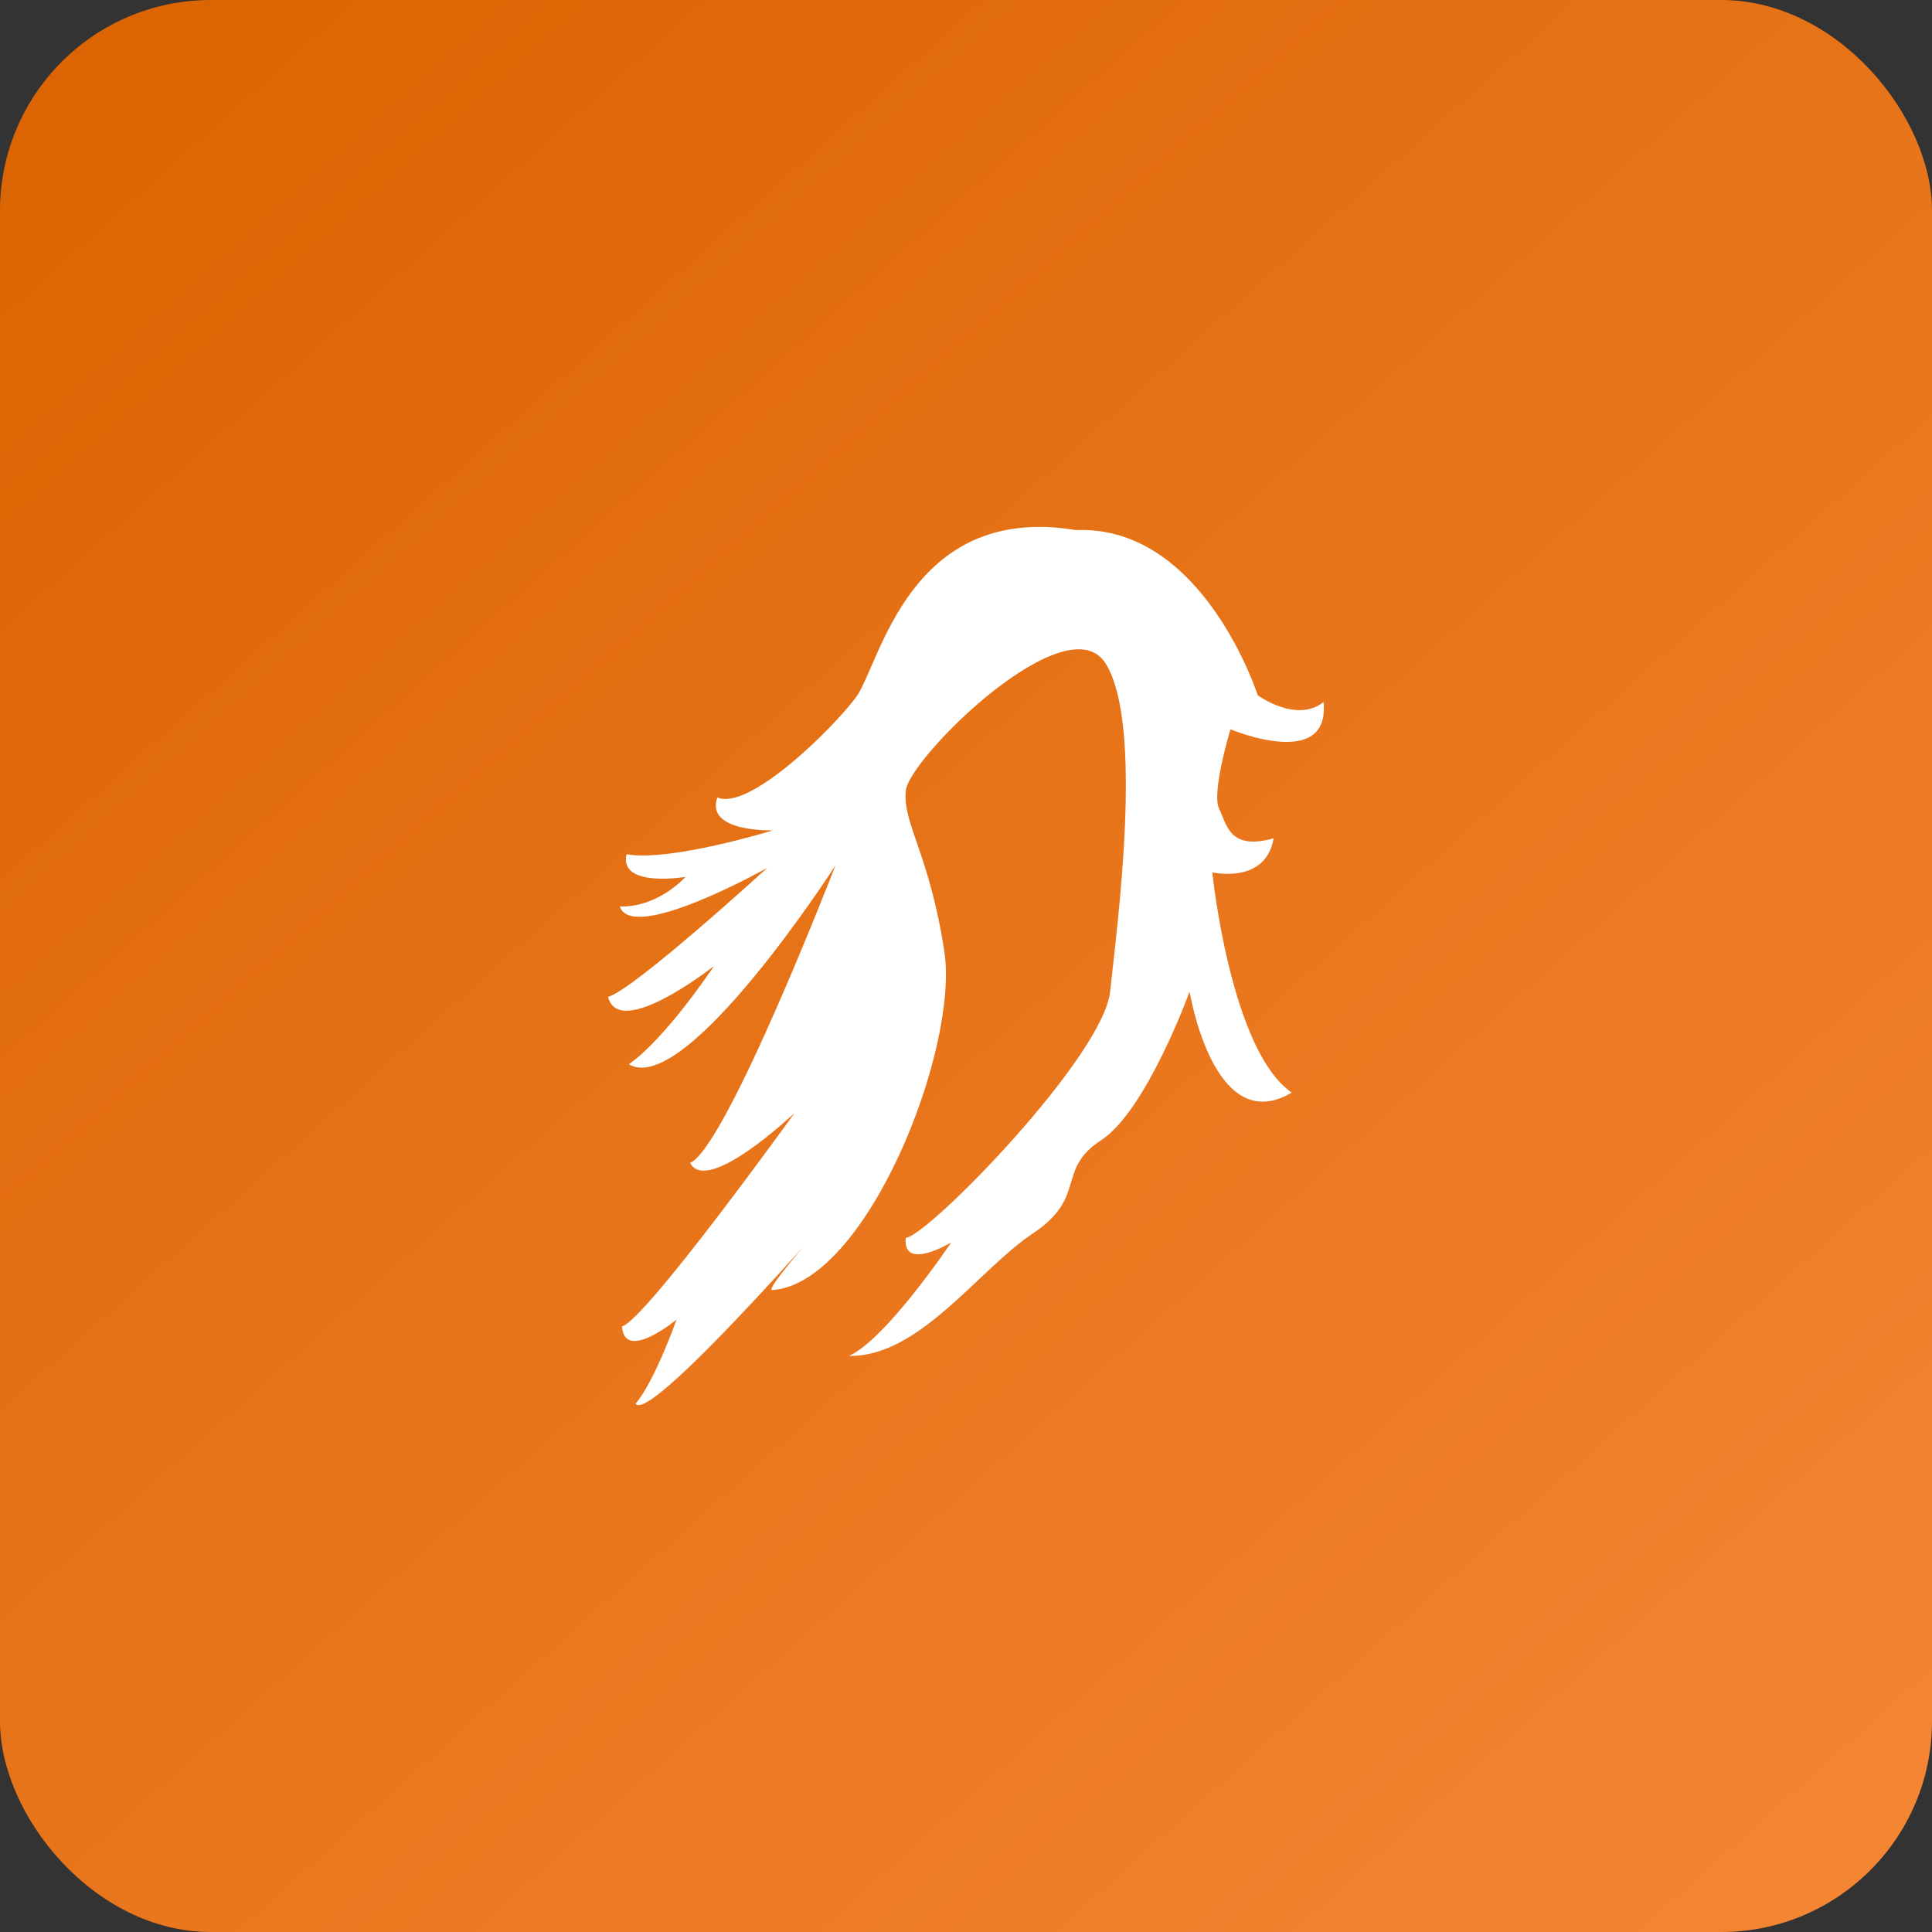 <svg xmlns="http://www.w3.org/2000/svg" width="110" height="110" viewBox="0 0 110 110" fill="none"><rect x="0" y="0" width="110" height="110" fill="#333333" stroke="none"/><rect width="110" height="110" rx="12" fill="url(#paint0_linear_18_197)"></rect><path d="M62.948 37.775C60.75 34.285 51.767 43.142 51.573 45.014C51.379 46.887 52.929 48.633 53.769 54.192C54.61 59.752 49.309 73.13 43.945 73.452C43.492 73.324 49.375 66.861 49.375 66.861C49.375 66.861 37.029 81.209 36.19 79.918C37.29 78.623 38.518 75.134 38.518 75.134C38.518 75.134 35.544 77.588 35.416 75.522C36.773 75.134 45.24 63.368 45.24 63.368C45.24 63.368 40.263 68.086 39.294 66.213C41.363 65.31 47.566 49.279 47.566 49.279C47.566 49.279 39.033 62.53 35.801 60.595C37.935 59.106 40.649 55.003 40.649 55.003C40.649 55.003 35.254 59.26 34.623 56.76C36.125 56.327 43.687 49.41 43.687 49.41C43.687 49.41 35.996 53.741 35.286 51.609C37.484 51.674 39.033 49.926 39.033 49.926C39.033 49.926 35.222 50.573 35.673 48.634C38.129 49.087 44.01 47.277 44.01 47.277C44.01 47.277 40.132 47.408 40.842 45.404C42.653 46.178 47.369 41.523 48.728 39.712C50.088 37.905 51.701 28.596 61.269 30.181C68.505 29.89 71.609 39.584 71.609 39.584C71.609 39.584 73.807 41.202 75.358 39.972C75.745 43.915 70.056 41.523 70.056 41.523C70.056 41.523 68.962 45.132 69.411 46.047C69.861 46.962 69.992 48.439 72.514 47.73C72.062 50.377 69.023 49.669 69.023 49.669C69.023 49.669 70.058 59.815 73.547 62.207C69.089 64.856 67.732 56.455 67.732 56.455C67.732 56.455 65.274 63.24 62.69 64.922C60.106 66.601 61.928 68.146 58.811 70.224C55.697 72.3 52.347 77.266 48.341 77.201C50.475 76.233 54.159 70.739 54.159 70.739C54.159 70.739 51.379 72.418 51.573 70.48C52.865 70.352 62.816 60.162 63.207 56.455C63.598 52.747 65.146 41.267 62.948 37.775Z" fill="white"></path><defs><linearGradient id="paint0_linear_18_197" x1="0" y1="0" x2="103.574" y2="115.75" gradientUnits="userSpaceOnUse"><stop stop-color="#DB6300"></stop><stop offset="1" stop-color="#F58634"></stop></linearGradient></defs></svg>
